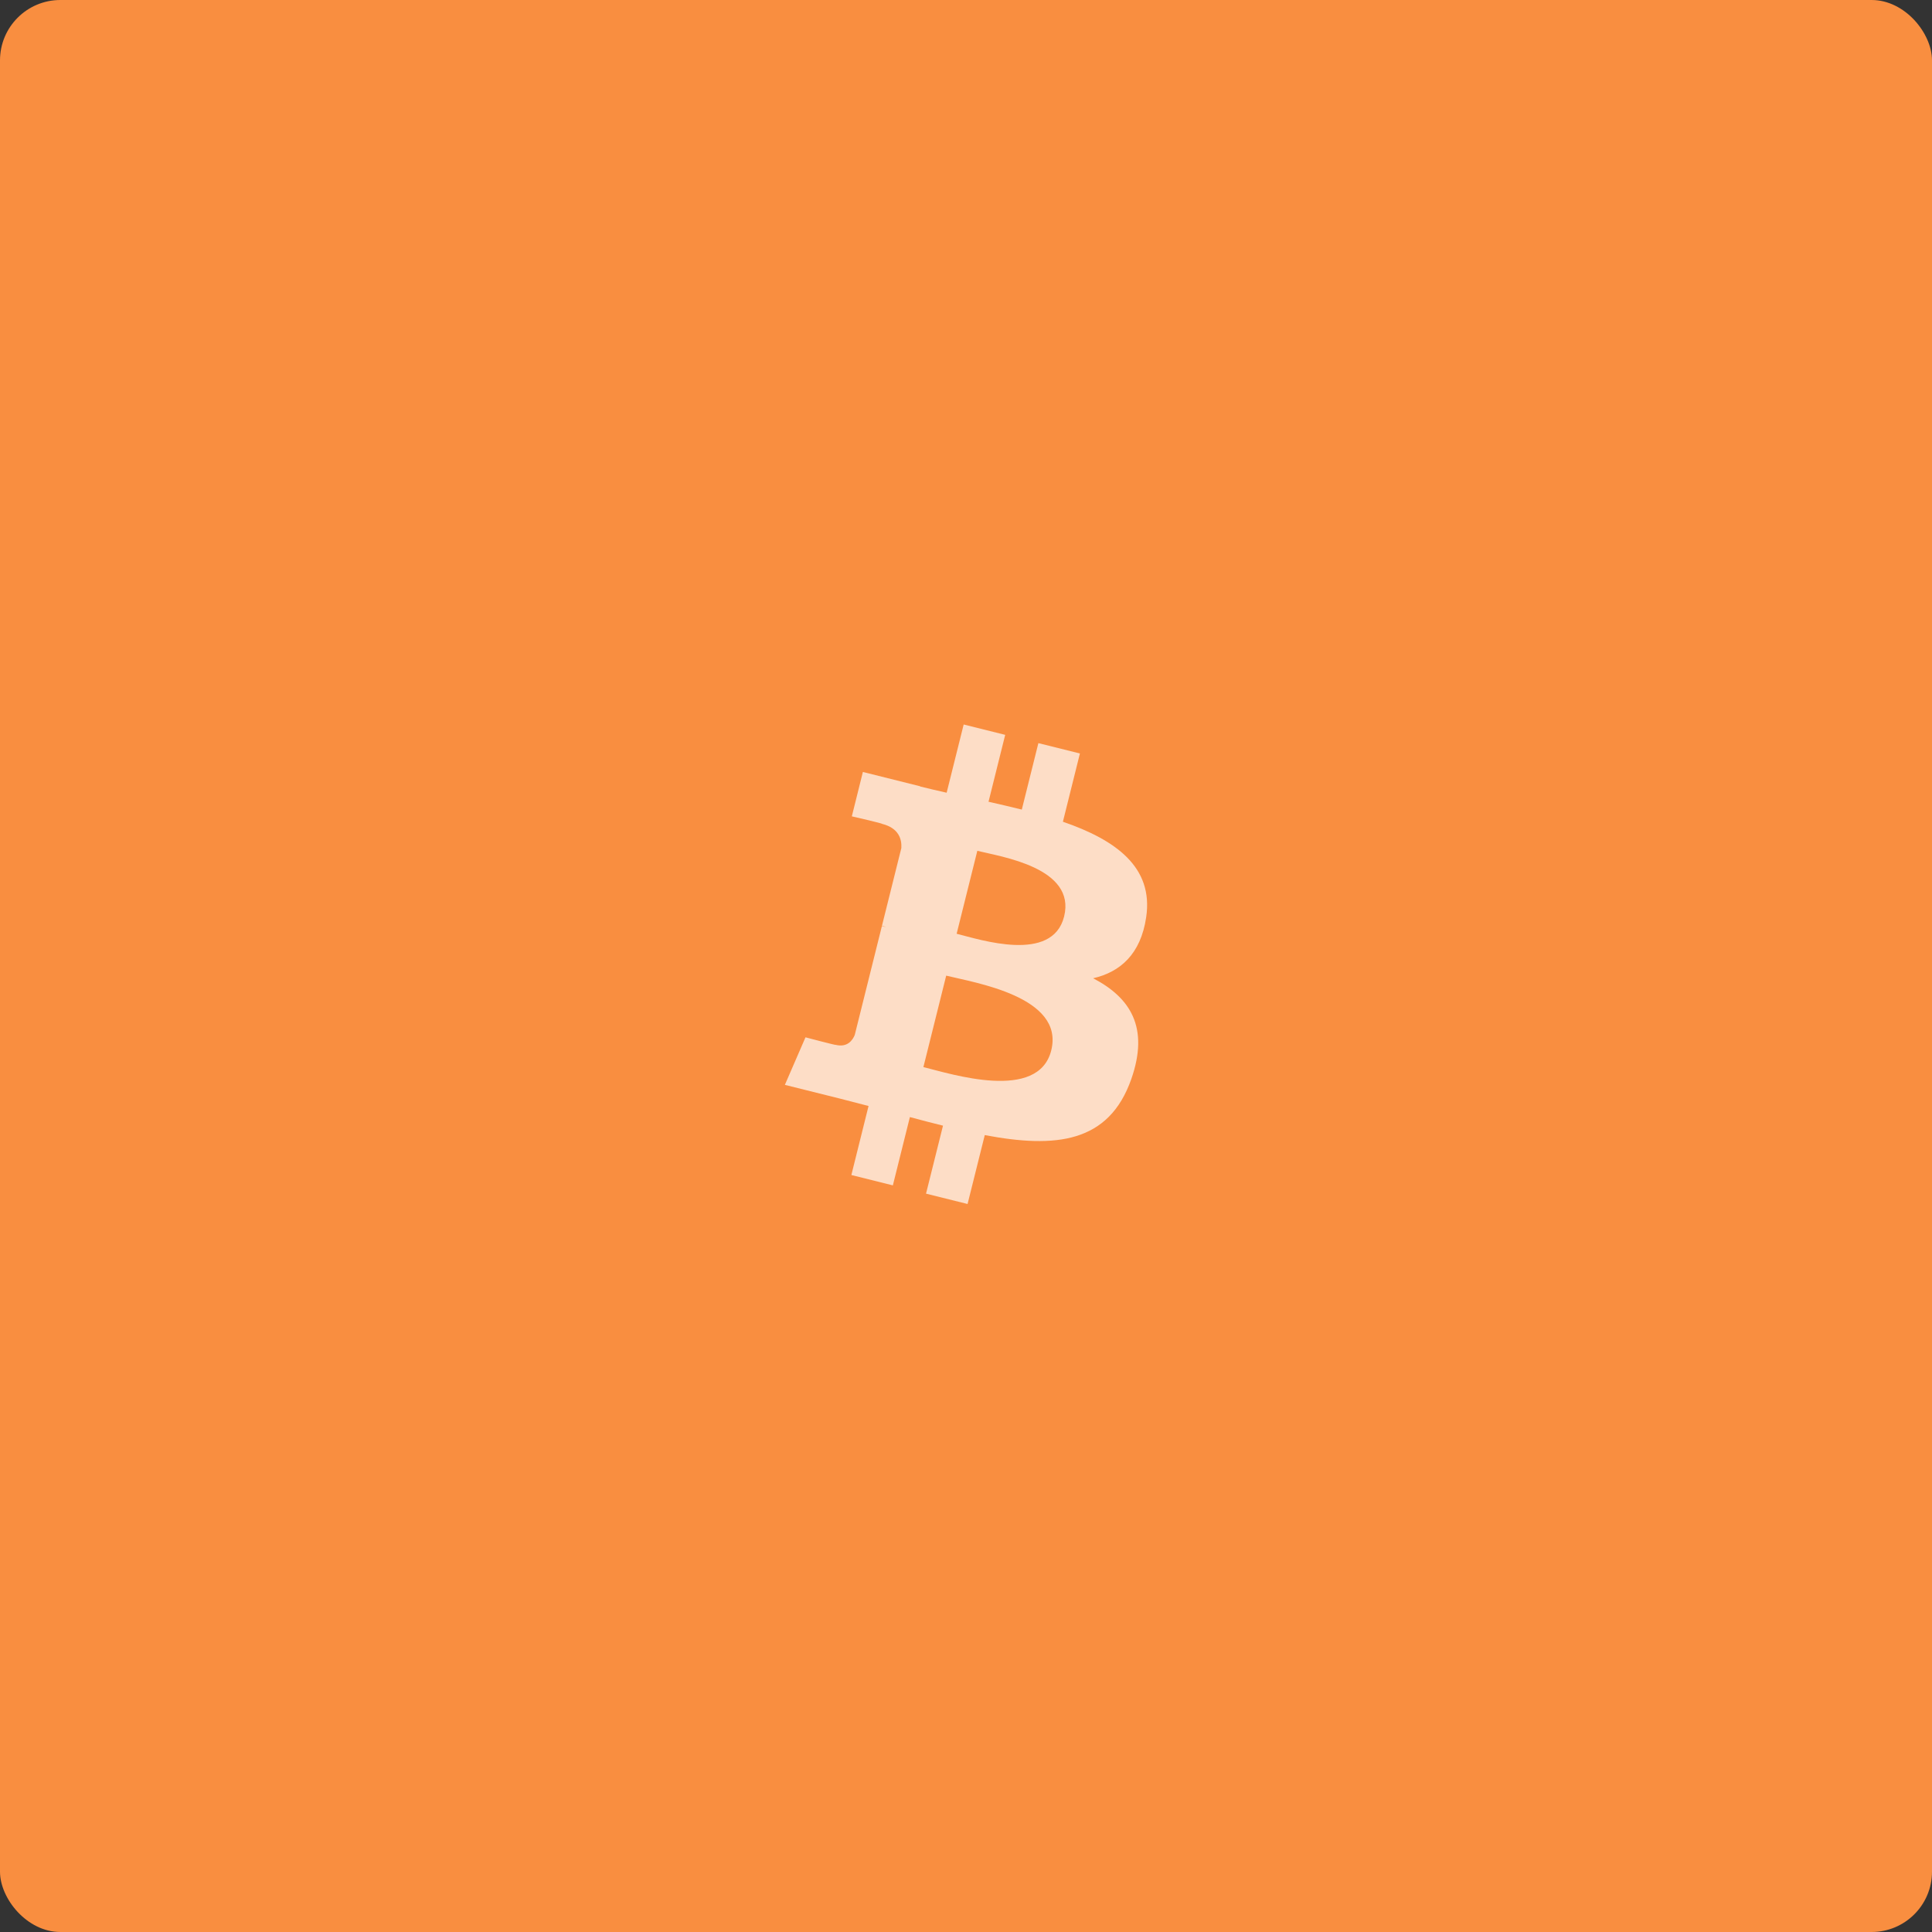<svg width="128" height="128" viewBox="0 0 128 128" preserveAspectRatio="none" fill="none" xmlns="http://www.w3.org/2000/svg">
<rect x="0" y="0" width="128" height="128" fill="#333333" stroke="none"/>
<rect width="128" height="128" rx="4" fill="#F98E40"/>
<path d="M75.937 60.771C76.437 57.433 73.895 55.639 70.42 54.442L71.547 49.92L68.795 49.234L67.697 53.637C66.974 53.456 66.23 53.286 65.492 53.118L66.597 48.686L63.846 48L62.718 52.52C62.119 52.384 61.531 52.249 60.961 52.107L60.964 52.093L57.168 51.145L56.436 54.085C56.436 54.085 58.478 54.553 58.435 54.582C59.55 54.86 59.751 55.598 59.717 56.183L58.433 61.334C58.51 61.354 58.609 61.382 58.719 61.426C58.628 61.403 58.53 61.378 58.428 61.354L56.629 68.57C56.492 68.909 56.146 69.417 55.367 69.224C55.395 69.264 53.366 68.725 53.366 68.725L52 71.875L55.582 72.768C56.248 72.935 56.901 73.11 57.544 73.275L56.405 77.848L59.154 78.534L60.282 74.009C61.033 74.213 61.763 74.401 62.476 74.578L61.352 79.082L64.104 79.768L65.243 75.203C69.937 76.091 73.466 75.733 74.952 71.488C76.149 68.07 74.892 66.098 72.423 64.813C74.221 64.398 75.576 63.215 75.937 60.771V60.771ZM69.648 69.59C68.798 73.008 63.043 71.16 61.177 70.697L62.688 64.638C64.554 65.103 70.537 66.025 69.648 69.59ZM70.5 60.722C69.724 63.831 64.934 62.252 63.38 61.864L64.75 56.369C66.304 56.756 71.308 57.479 70.5 60.722Z" fill="white" fill-opacity="0.7"/>
</svg>
